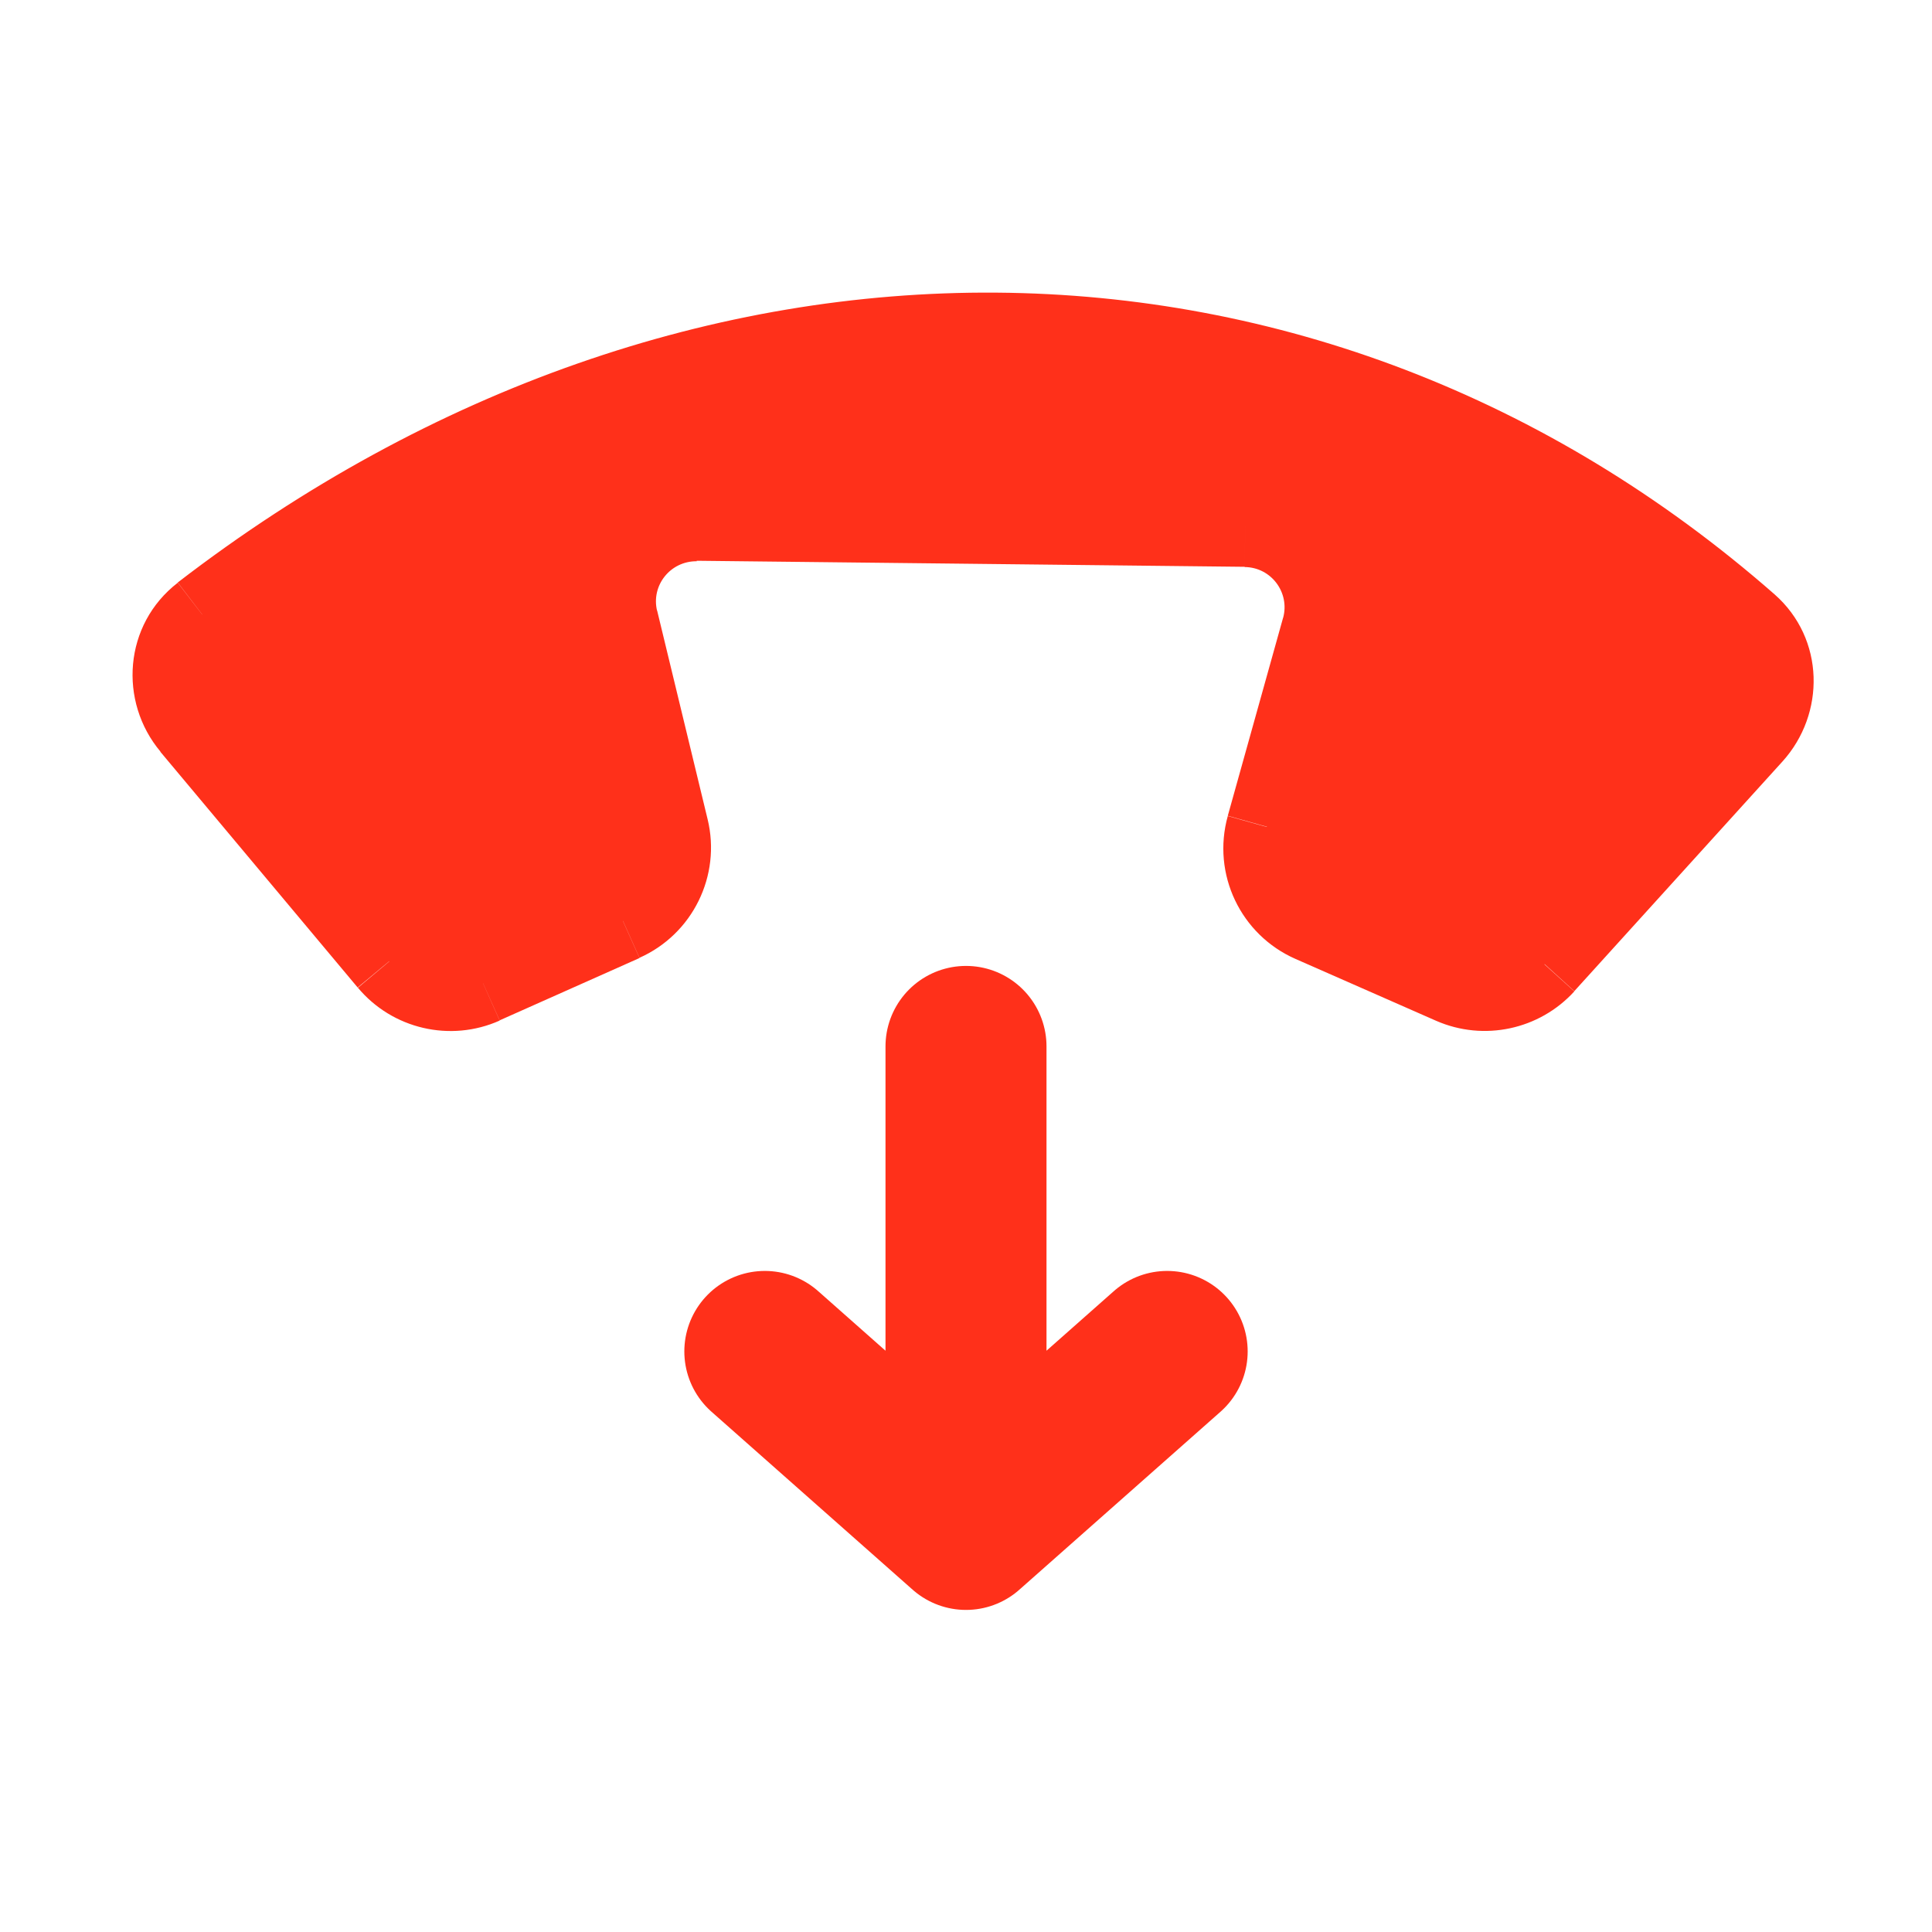 <?xml version="1.0" encoding="utf-8"?>
<!-- Generator: Adobe Illustrator 28.0.0, SVG Export Plug-In . SVG Version: 6.00 Build 0)  -->
<svg version="1.1" id="图层_1" xmlns="http://www.w3.org/2000/svg" xmlns:xlink="http://www.w3.org/1999/xlink" x="0px" y="0px"
	 viewBox="0 0 800 800" style="enable-background:new 0 0 800 800;" xml:space="preserve">
<style type="text/css">
	.st0{fill:#FF301A;}
	.st1{fill:none;stroke:#FF301A;stroke-width:66.667;stroke-linecap:round;stroke-linejoin:round;stroke-miterlimit:133.333;}
</style>
<path class="st0" d="M83.7,254.5c204.5-157.4,458.6-154.9,640.1,4.2c13.4,11.8,13.9,32.2,2,45.4l-86.2,95.1
	c-9.6,10.6-25,13.9-38.1,8.1l-58.2-25.6c-15.2-6.7-23.2-23.5-18.7-39.5l22.9-82c5.9-21.1-9.8-42.1-31.7-42.3l-227-2.5
	c-21.7-0.2-37.9,20.1-32.8,41.2l20.9,86.4c3.8,15.6-4.1,31.7-18.8,38.3l-57.9,25.8c-13.6,6.1-29.6,2.4-39.1-9.1l-81.7-97.6
	C67.5,286.6,69.2,265.6,83.7,254.5z"/>
<path class="st0" d="M83.7,254.5l10.2,13.2l0,0L83.7,254.5z M723.8,258.7l11-12.5L723.8,258.7z M725.7,304.1l12.3,11.2l0,0
	L725.7,304.1z M639.5,399.3l-12.4-11.2l0,0L639.5,399.3z M601.4,407.4l6.7-15.3l0,0L601.4,407.4z M543.2,381.8l6.7-15.3l0,0
	L543.2,381.8z M524.4,342.4l-16.1-4.5L524.4,342.4z M547.3,260.4l16,4.5l0,0L547.3,260.4z M515.6,218.1l0.2-16.7l0,0L515.6,218.1z
	 M288.6,215.6l-0.2,16.7l0,0L288.6,215.6z M255.9,256.8l-16.2,3.9l0,0L255.9,256.8z M276.8,343.2l-16.2,3.9l0,0L276.8,343.2z
	 M258,381.5l6.8,15.2l0,0L258,381.5z M200.1,407.3l-6.8-15.2l0,0L200.1,407.3z M161,398.3L148.2,409l0,0L161,398.3z M79.2,300.6
	L92,289.9l0,0L79.2,300.6z M93.9,267.7c198.7-152.9,443.9-149.9,618.9,3.5l22-25.1c-188-164.8-451-166.7-661.2-4.9L93.9,267.7z
	 M712.8,271.2c6,5.2,6.8,14.9,0.6,21.7l24.7,22.4c17.8-19.7,17.6-50.8-3.3-69.2L712.8,271.2z M713.4,292.9l-86.2,95.1l24.7,22.4
	l86.2-95.1L713.4,292.9z M627.1,388.1c-4.8,5.3-12.5,6.9-19,4.1l-13.4,30.5c19.7,8.6,42.7,3.7,57.2-12.2L627.1,388.1z M608.1,392.2
	l-58.2-25.6l-13.4,30.5l58.2,25.6L608.1,392.2z M549.9,366.6c-7.6-3.3-11.6-11.8-9.4-19.7l-32.1-9c-6.7,24,5.3,49.2,28.1,59.2
	L549.9,366.6z M540.5,346.8l22.9-82l-32.1-9l-22.9,82L540.5,346.8z M563.4,264.9c8.8-31.7-14.7-63.1-47.6-63.4l-0.4,33.3
	c11,0.1,18.8,10.6,15.9,21.1L563.4,264.9z M515.8,201.4l-227-2.5l-0.4,33.3l227,2.5L515.8,201.4z M288.8,199
	c-32.6-0.4-56.8,30.1-49.1,61.8l32.4-7.8c-2.6-10.6,5.5-20.7,16.4-20.6L288.8,199z M239.7,260.7l20.9,86.4l32.4-7.9l-20.9-86.4
	L239.7,260.7z M260.6,347.1c1.9,7.8-2.1,15.9-9.4,19.1l13.6,30.4c22-9.8,33.9-34,28.2-57.4L260.6,347.1z M251.2,366.3l-57.9,25.8
	l13.6,30.4l57.9-25.8L251.2,366.3z M193.3,392.1c-6.8,3-14.8,1.2-19.6-4.5L148.2,409c14.3,17.1,38.3,22.7,58.7,13.6L193.3,392.1z
	 M173.7,387.6L92,289.9l-25.6,21.4l81.7,97.6L173.7,387.6z M92,289.9c-6-7.2-4.7-17.2,1.9-22.2l-20.3-26.4
	c-22.4,17.3-24.6,49.2-7.1,70L92,289.9z"/>
<path class="st1" d="M400,433.3v200 M400,633.3l-83.3-73.7 M400,633.3l83.3-73.7"/>
</svg>
